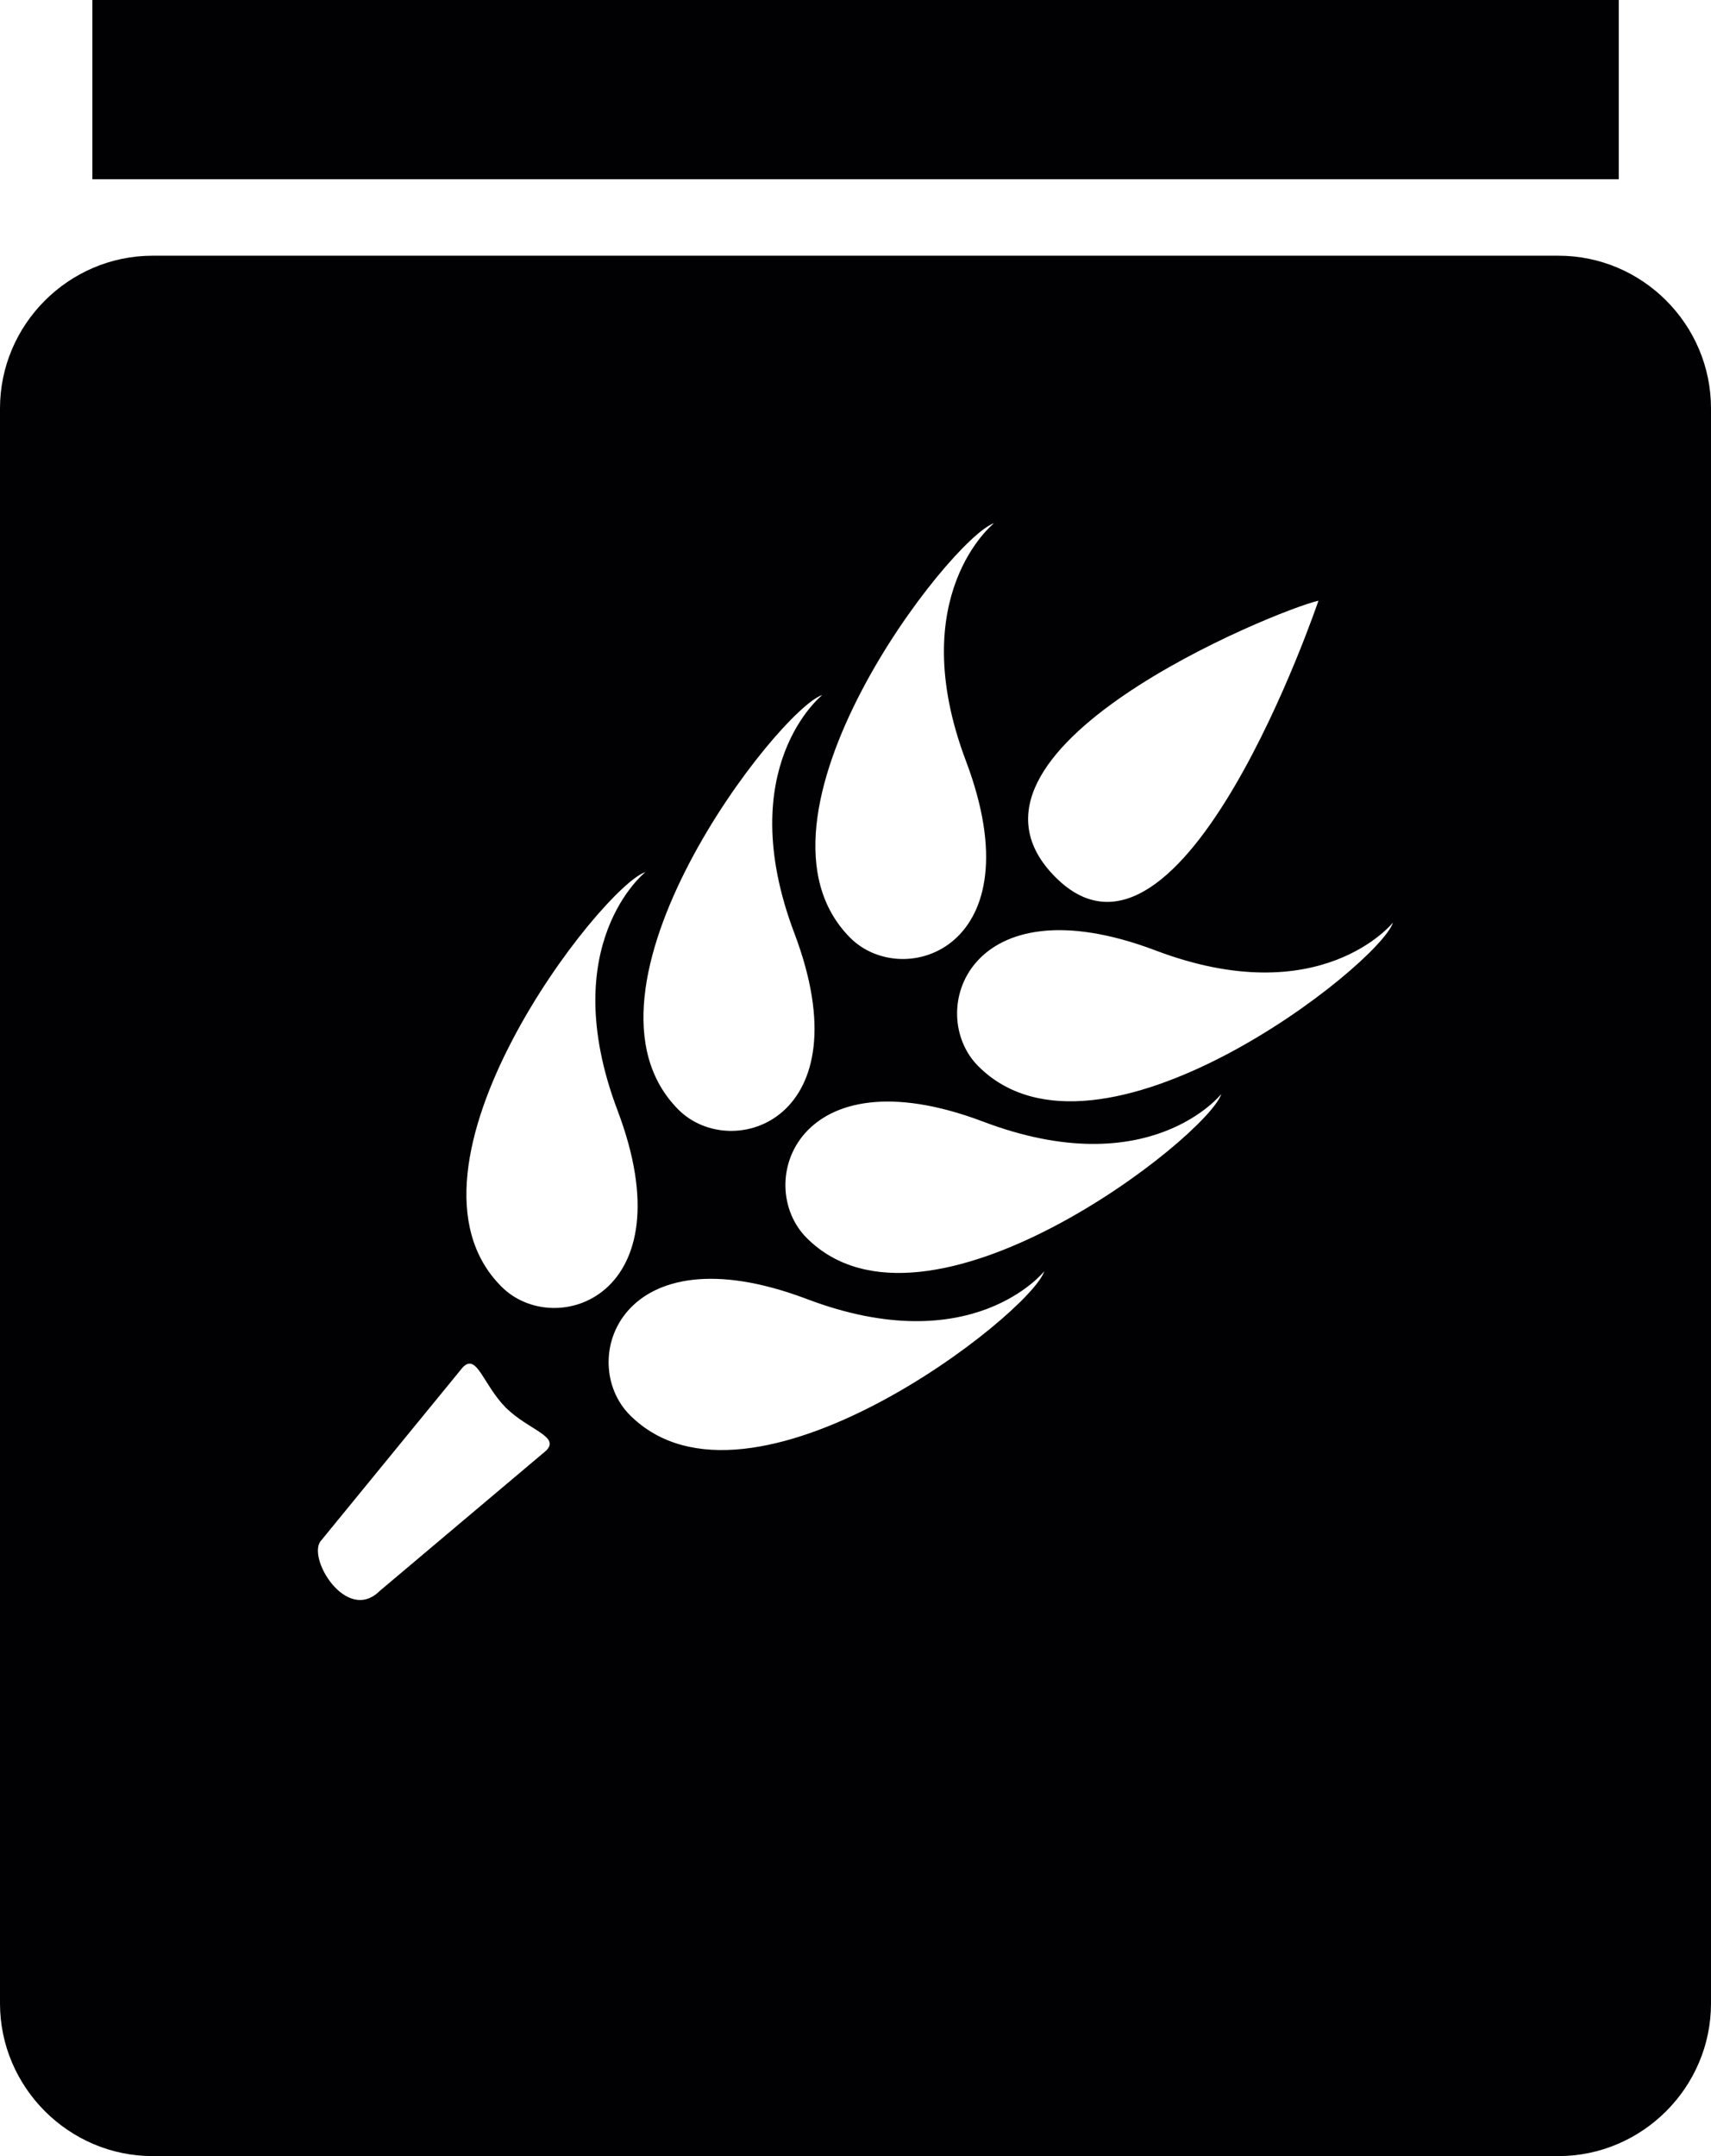<?xml version="1.0" encoding="iso-8859-1"?>
<!-- Generator: Adobe Illustrator 16.0.4, SVG Export Plug-In . SVG Version: 6.00 Build 0)  -->
<!DOCTYPE svg PUBLIC "-//W3C//DTD SVG 1.1//EN" "http://www.w3.org/Graphics/SVG/1.1/DTD/svg11.dtd">
<svg version="1.1" id="Capa_1" xmlns="http://www.w3.org/2000/svg" xmlns:xlink="http://www.w3.org/1999/xlink" x="0px" y="0px"
	 width="11.908px" height="15px" viewBox="0 0 11.908 15" style="enable-background:new 0 0 11.908 15;" xml:space="preserve">
<path style="fill:#010002;" d="M11.266,1.247H0.643V0h10.623V1.247z M11.908,2.841v11.097c0,0.584-0.479,1.062-1.062,1.062H1.062
	C0.479,15,0,14.521,0,13.938V2.841c0-0.584,0.479-1.062,1.062-1.062h9.783C11.43,1.778,11.908,2.257,11.908,2.841z M7.346,6.103
	c0.881,0.882,1.83-1.924,1.83-1.924C8.885,4.245,6.469,5.225,7.346,6.103z M5.918,6.525c0.371,0.37,1.295,0.069,0.805-1.23
	C6.287,4.142,6.918,3.64,6.918,3.64C6.617,3.741,5.09,5.696,5.918,6.525z M4.723,7.721c0.371,0.37,1.297,0.068,0.805-1.23
	C5.092,5.337,5.723,4.835,5.723,4.835C5.422,4.933,3.891,6.891,4.723,7.721z M3.521,9.794C3.361,9.632,3.32,9.412,3.221,9.512
	l-0.984,1.203C2.127,10.827,2.41,11.3,2.643,11.068l1.158-0.976C3.9,9.993,3.682,9.951,3.521,9.794z M4.297,7.723
	C3.861,6.567,4.492,6.067,4.492,6.067C4.189,6.167,2.66,8.121,3.49,8.951C3.861,9.325,4.789,9.02,4.297,7.723z M7.268,8.844
	c0,0-0.502,0.631-1.656,0.192C4.314,8.547,4.01,9.473,4.385,9.846C5.213,10.672,7.17,9.143,7.268,8.844z M8.5,7.611
	c0,0-0.5,0.631-1.658,0.192C5.547,7.314,5.24,8.239,5.615,8.613C6.443,9.441,8.4,7.912,8.5,7.611z M9.695,6.418
	c0,0-0.504,0.631-1.656,0.193c-1.301-0.49-1.602,0.436-1.23,0.807C7.639,8.248,9.596,6.717,9.695,6.418z"/>
<g>
</g>
<g>
</g>
<g>
</g>
<g>
</g>
<g>
</g>
<g>
</g>
<g>
</g>
<g>
</g>
<g>
</g>
<g>
</g>
<g>
</g>
<g>
</g>
<g>
</g>
<g>
</g>
<g>
</g>
</svg>
